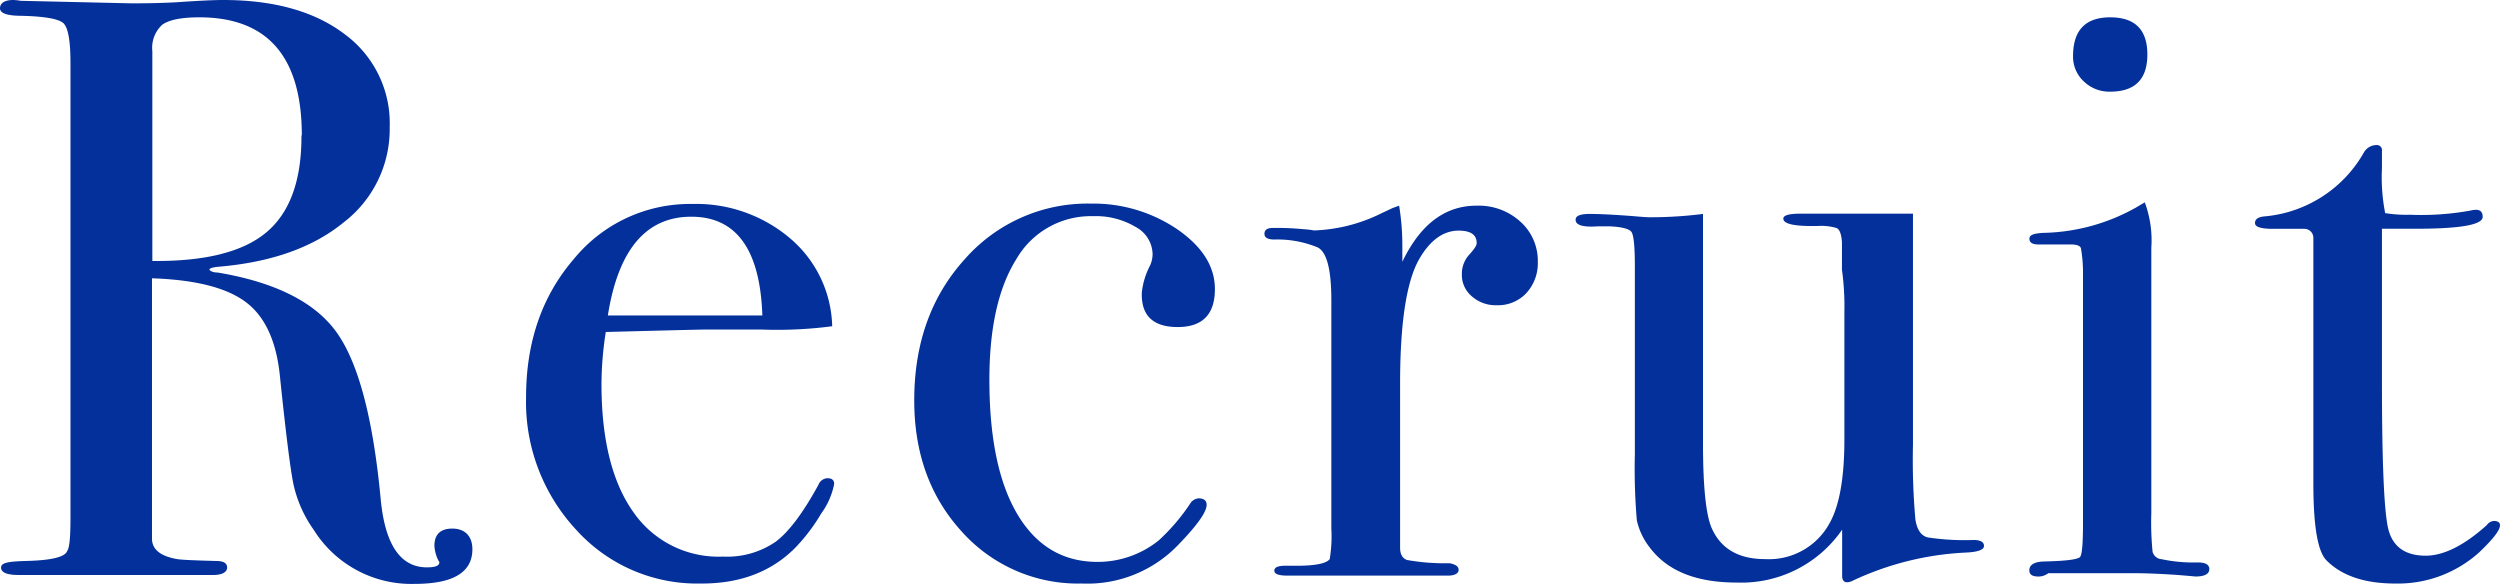 <svg xmlns="http://www.w3.org/2000/svg" viewBox="0 0 278.48 65.04"><defs><style>.cls-1{fill:#03309b;}</style></defs><g id="レイヤー_2" data-name="レイヤー 2"><g id="レイヤー_1-2" data-name="レイヤー 1"><path class="cls-1" d="M52.62,61.18c0,2.58-2.14,3.86-6.44,3.86a12.82,12.82,0,0,1-11.22-6,13.9,13.9,0,0,1-2.25-5Q32.2,51.7,31.19,42q-.56-5.88-3.77-8.32T16.93,31V60c0,1.23,1,2,2.94,2.3.55.07,2,.13,4.23.19.8,0,1.2.24,1.2.73s-.52.83-1.56.83H2.12c-1.35,0-2-.27-2-.83s.89-.67,2.67-.73c2.88-.06,4.45-.43,4.69-1.11.25-.3.37-1.5.37-3.58V7q0-3.67-.78-4.41c-.52-.49-2.1-.77-4.74-.83C.77,1.75,0,1.47,0,.92S.49,0,1.47,0A5.62,5.62,0,0,1,2.3.09L14.54.37c1.22,0,2.94,0,5.15-.12C22.14.08,23.86,0,24.84,0q8.55,0,13.57,3.82a12.31,12.31,0,0,1,5,10.35,13.09,13.09,0,0,1-5.15,10.62q-5.15,4.2-14,4.93c-.55.06-.86.15-.92.27s.3.37.92.37Q34,32,37.58,37.14t4.83,18.5q.73,7.56,5.15,7.56c.92,0,1.38-.18,1.38-.55a.26.26,0,0,0-.09-.18,4.22,4.22,0,0,1-.46-1.66c0-1.29.68-1.93,2-1.93S52.62,59.65,52.62,61.18Zm-19-46.09q0-13.15-11.41-13.16c-2,0-3.4.28-4.14.83a3.47,3.47,0,0,0-1.1,2.94V29.07q8.84.09,12.74-3.22T33.58,15.09Z"/><path class="cls-1" d="M92.92,53.91a8.18,8.18,0,0,1-1.43,3.27A20.43,20.43,0,0,1,88.6,61q-4,4.05-10.58,4a18.14,18.14,0,0,1-13.85-6A20.9,20.9,0,0,1,58.6,44.25q0-9.2,5.29-15.36A16.71,16.71,0,0,1,77.1,22.72,16.16,16.16,0,0,1,88,26.54a13.24,13.24,0,0,1,4.7,9.8,46.89,46.89,0,0,1-7.82.37H78.48q-.65,0-11,.27A38.15,38.15,0,0,0,67,42.76Q67,52,70.52,57a11.53,11.53,0,0,0,10,5,9.55,9.55,0,0,0,5.89-1.66Q88.6,58.7,91.17,54a1.12,1.12,0,0,1,1-.73C92.67,53.27,92.92,53.48,92.92,53.91Zm-8-18.77q-.37-11-7.92-11t-9.29,11Z"/><path class="cls-1" d="M135.33,32.2q0,4.23-4.14,4.23t-4-3.86a8.38,8.38,0,0,1,.92-3,3.16,3.16,0,0,0,.28-1.29,3.52,3.52,0,0,0-1.89-3,8.66,8.66,0,0,0-4.74-1.2,9.58,9.58,0,0,0-8.55,4.79q-3,4.78-3,13.43,0,9.75,3.13,15t8.83,5.29a10.86,10.86,0,0,0,6.9-2.39,22.21,22.21,0,0,0,3.59-4.23,1.26,1.26,0,0,1,.83-.46c.61,0,.92.24.92.73q0,1.2-3.22,4.51A14,14,0,0,1,120.52,65a17.36,17.36,0,0,1-13.39-5.79q-5.3-5.8-5.29-14.63,0-9.48,5.61-15.69a18.2,18.2,0,0,1,14.08-6.21,16.66,16.66,0,0,1,9.61,2.86C133.94,27.48,135.33,29.69,135.33,32.2Z"/><path class="cls-1" d="M171.3,29.16a4.91,4.91,0,0,1-1.29,3.5A4.31,4.31,0,0,1,166.7,34a4,4,0,0,1-2.76-1,3.1,3.1,0,0,1-1.1-2.43,3.15,3.15,0,0,1,.83-2.21c.55-.61.82-1,.82-1.29,0-.92-.67-1.38-2-1.38q-2.58,0-4.42,3.2-2.12,3.76-2.11,13.92V61q0,1.11.78,1.38a24,24,0,0,0,4.74.36c.67.13,1,.37,1,.74s-.4.64-1.2.64H143.43c-1,0-1.48-.18-1.48-.55s.4-.55,1.2-.55h1.29c2.08,0,3.31-.25,3.68-.74a15.62,15.62,0,0,0,.18-3.42V33.43c0-3.39-.5-5.35-1.52-5.87a11.83,11.83,0,0,0-4.83-.88c-.73,0-1.1-.21-1.1-.64s.31-.65.92-.65h.65c.91,0,1.83.05,2.75.14a9.09,9.09,0,0,1,1.2.14,18.24,18.24,0,0,0,7.55-1.93l1.19-.56.74-.27a27.33,27.33,0,0,1,.36,4.41v1.84q3-6.26,8.28-6.25a6.91,6.91,0,0,1,4.88,1.79A5.85,5.85,0,0,1,171.3,29.16Z"/><path class="cls-1" d="M221,60.81c0,.43-.67.68-2,.74a33.19,33.19,0,0,0-12.61,3.13,1.49,1.49,0,0,1-.64.18c-.37,0-.55-.25-.55-.74V59a13.63,13.63,0,0,1-11.78,5.89q-6.75,0-9.67-3.93a7.51,7.51,0,0,1-1.42-3,68.12,68.12,0,0,1-.22-7.4V29.59c0-2.13-.13-3.38-.37-3.74s-1.08-.58-2.49-.64H178c-1.66.12-2.49-.12-2.49-.74,0-.43.53-.64,1.57-.64s2.7.08,4.78.24c1,.09,1.66.13,1.84.13a46.24,46.24,0,0,0,6-.37V49.37c0,4.7.31,7.82.92,9.34,1,2.38,3,3.57,6,3.57a7.69,7.69,0,0,0,7.18-4q1.65-2.93,1.65-9.33V34.72a29.73,29.73,0,0,0-.27-4.67V27c-.06-.91-.26-1.45-.6-1.6a6.05,6.05,0,0,0-2.07-.23c-2.58.06-3.86-.21-3.86-.82,0-.37.64-.55,1.93-.55h12.51V49.5a75.38,75.38,0,0,0,.27,8.37c.18,1.16.66,1.84,1.41,2a27.85,27.85,0,0,0,5.14.28C220.62,60.17,221,60.38,221,60.81Z"/><path class="cls-1" d="M246.1,63.39c0,.55-.52.83-1.57.83.06,0-.67-.07-2.2-.19-1.84-.12-3.38-.18-4.6-.18h-9.57a1.77,1.77,0,0,1-1.11.37c-.67,0-1-.23-1-.68,0-.66.61-1,1.84-1,2.33-.06,3.6-.23,3.82-.51s.32-1.54.32-3.81V30.36a16,16,0,0,0-.23-2.71c-.09-.28-.47-.42-1.15-.42h-3.59c-.67,0-1-.21-1-.64s.51-.59,1.54-.65A21.86,21.86,0,0,0,238,23.08l.91-.54a12.08,12.08,0,0,1,.73,5.05V57.15a33,33,0,0,0,.14,4.31,1.11,1.11,0,0,0,1,.83,17.13,17.13,0,0,0,4.05.36C245.67,62.65,246.1,62.9,246.1,63.39ZM239.2,6.07q0,4.14-4.14,4.14a4.08,4.08,0,0,1-2.95-1.15,3.75,3.75,0,0,1-1.19-2.8q0-4.33,4.14-4.33T239.2,6.07Z"/><path class="cls-1" d="M278.48,58.51c0,.55-.77,1.54-2.3,3A13.5,13.5,0,0,1,266.8,65c-3.38,0-5.92-.85-7.64-2.57-1-1-1.47-3.85-1.47-8.62V26.49a1,1,0,0,0-1-1h-3.5c-1.35,0-2-.21-2-.64s.33-.67,1-.74A14.14,14.14,0,0,0,263.31,17a1.62,1.62,0,0,1,1.38-.84.57.57,0,0,1,.64.65v1.93a20.71,20.71,0,0,0,.36,5,14.77,14.77,0,0,0,2.76.18,30.64,30.64,0,0,0,6.72-.46,2.72,2.72,0,0,1,.64-.09c.49,0,.74.26.74.79,0,.88-2.49,1.32-7.45,1.32h-3.77v17q0,12.89.64,16.15t4.23,3.27c2,0,4.29-1.14,6.81-3.41a1.06,1.06,0,0,1,.83-.46C278.27,58.05,278.48,58.21,278.48,58.51Z"/></g></g></svg>